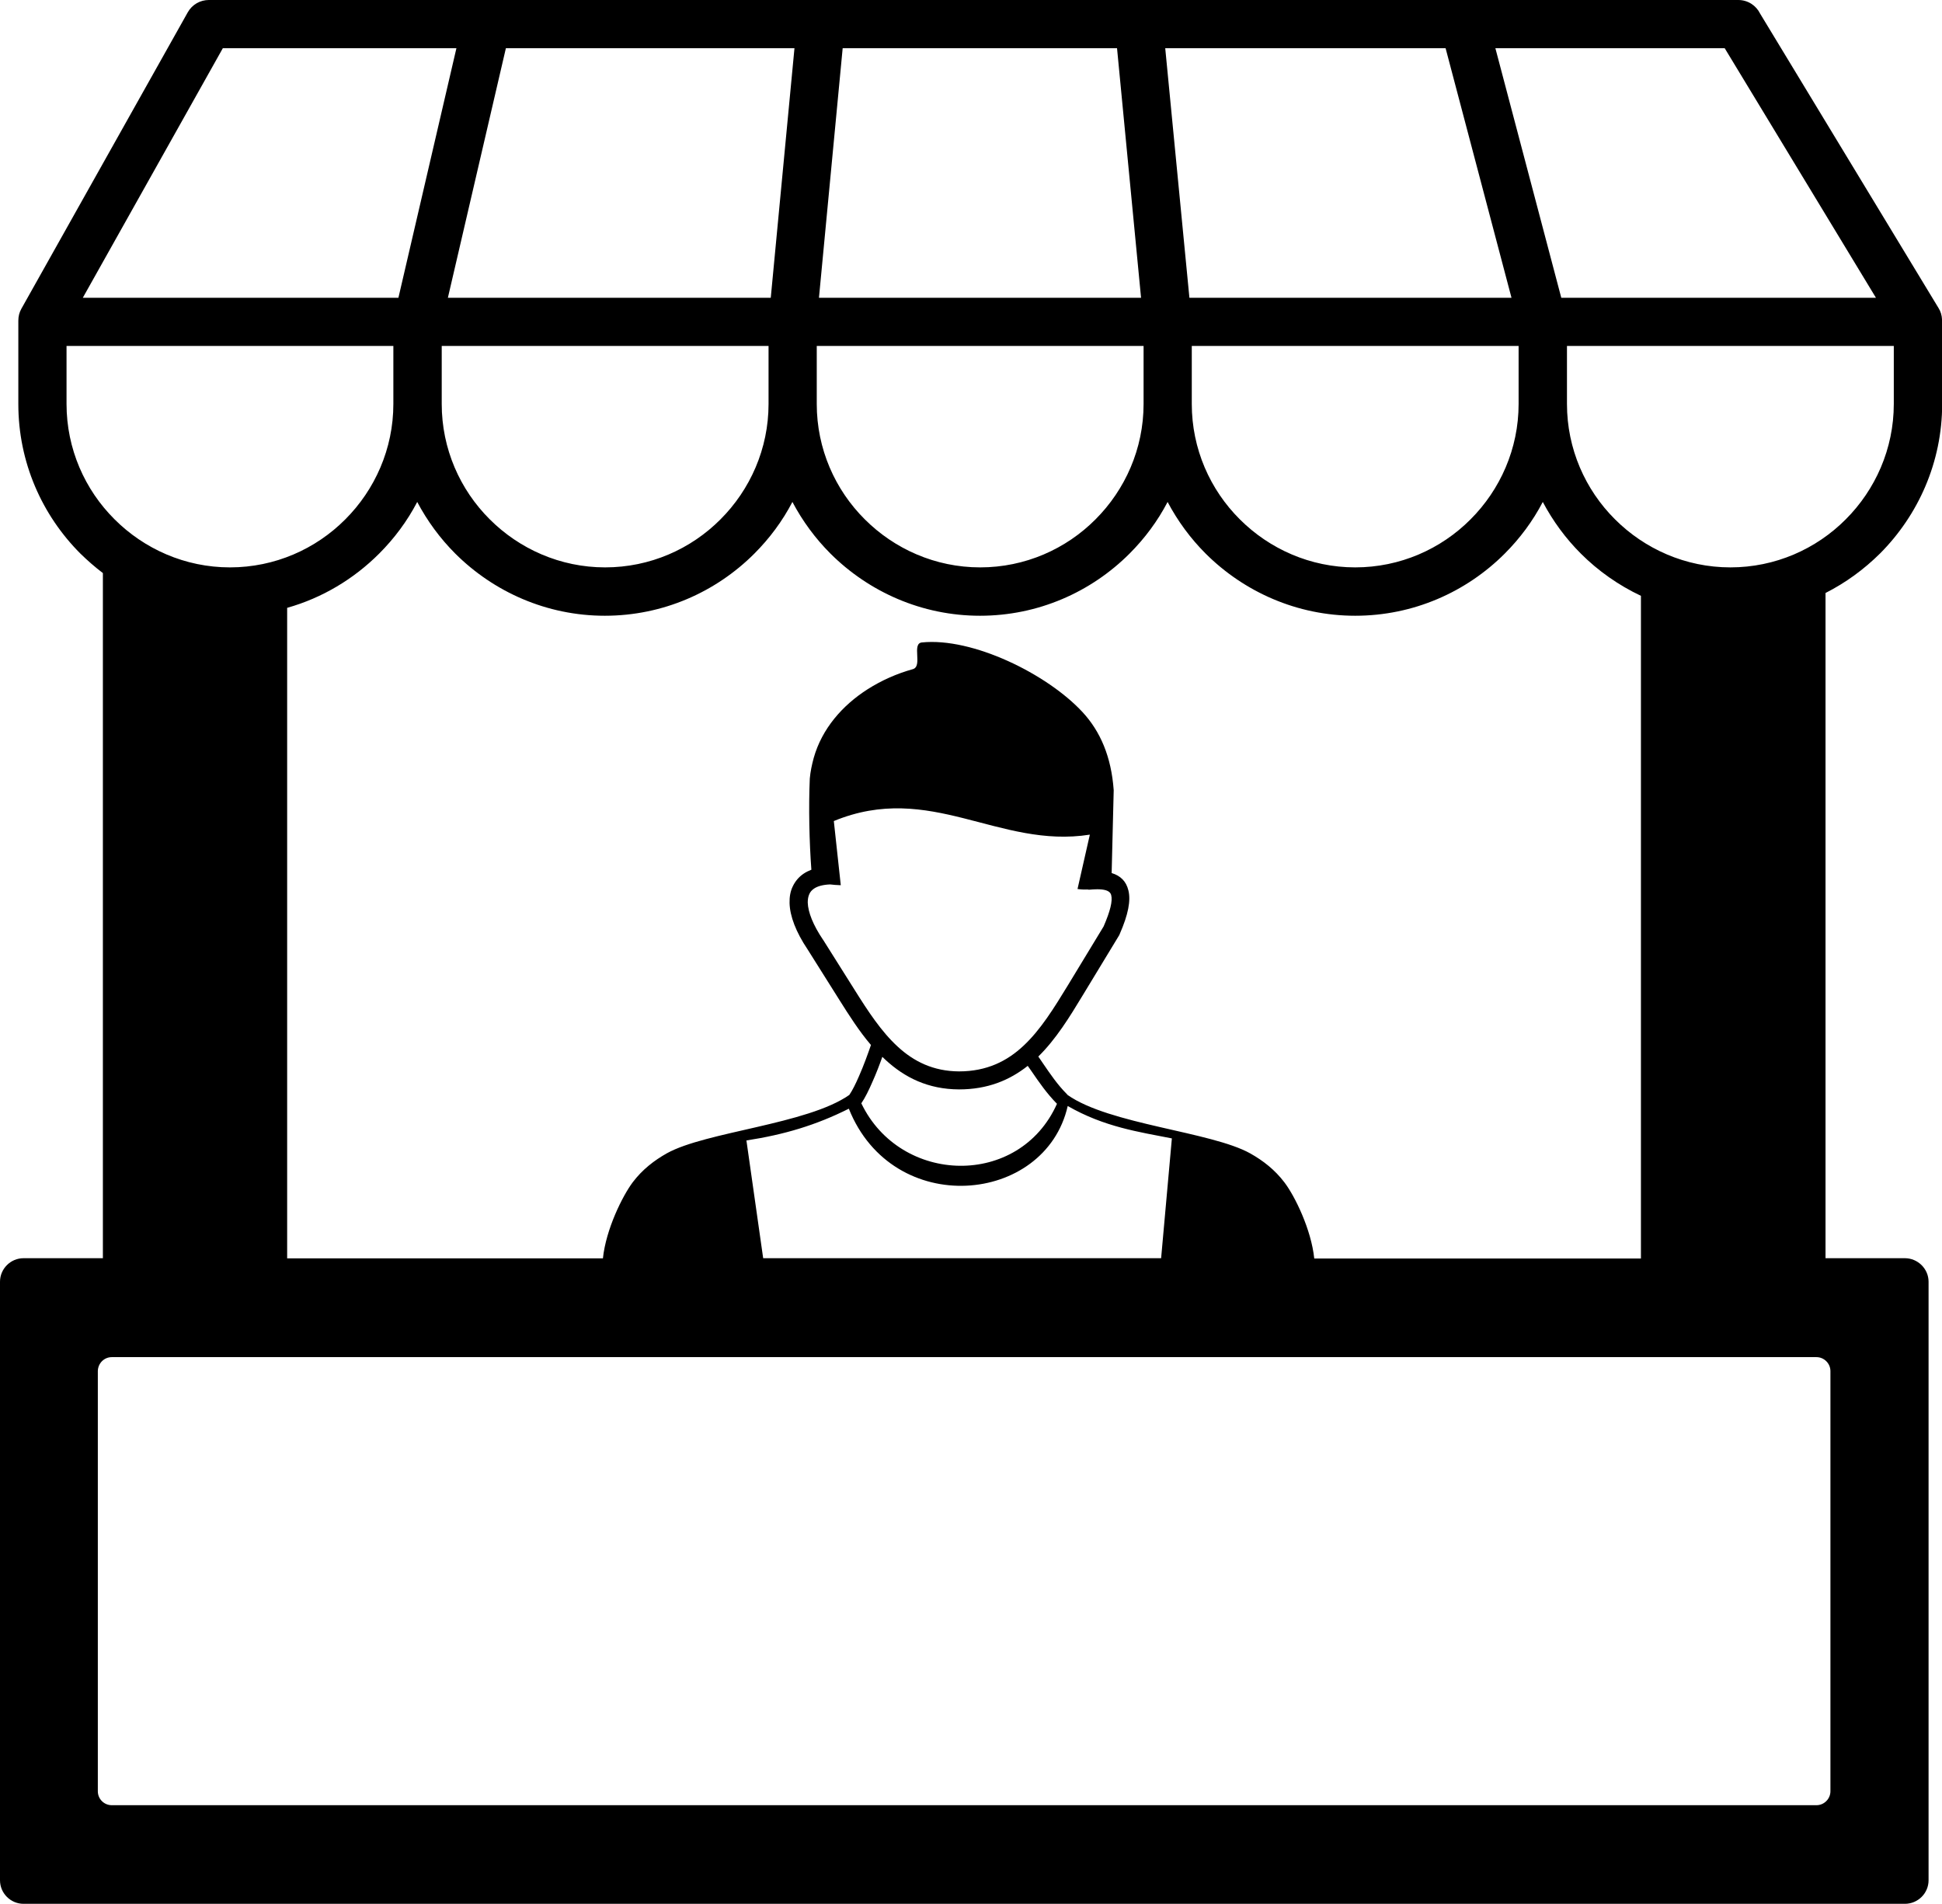 <svg xmlns="http://www.w3.org/2000/svg" xmlns:xlink="http://www.w3.org/1999/xlink" id="Layer_1" x="0px" y="0px" viewBox="0 0 122.88 120.47" style="enable-background:new 0 0 122.88 120.47" xml:space="preserve"><style type="text/css">.st0{fill-rule:evenodd;clip-rule:evenodd;}</style><g><path class="st0" d="M54.5,69.81c2.48,5.17,10,5.36,12.38,0.03c-0.65-0.66-1.13-1.36-1.61-2.06c-0.08-0.11-0.16-0.23-0.24-0.34 c-1.15,0.91-2.54,1.49-4.35,1.49c-1.96-0.01-3.43-0.75-4.64-1.86c-0.07-0.07-0.14-0.13-0.21-0.2c-0.17,0.48-0.39,1.06-0.63,1.59 C54.98,68.97,54.74,69.46,54.5,69.81L54.5,69.81L54.5,69.81z M115.51,37.52v42.09h5.02c0.82,0,1.5,0.67,1.5,1.49v37.87 c0,0.82-0.67,1.49-1.5,1.49H1.49c-0.82,0-1.49-0.67-1.49-1.49V81.1c0-0.82,0.67-1.49,1.49-1.49h5.02V36.26 c-0.5-0.38-0.97-0.79-1.42-1.23c-2.43-2.43-3.93-5.78-3.93-9.46v-5.2l0-0.07v-0.01c0-0.26,0.06-0.52,0.19-0.75L11.88,0.78 C12.16,0.28,12.68,0,13.21,0l96.78,0c0.61,0,1.13,0.35,1.38,0.86l11.29,18.63c0.14,0.22,0.21,0.47,0.22,0.71l0,0 c0.01,0.05,0.01,0.1,0.01,0.16v5.2c0,3.68-1.51,7.03-3.93,9.46C117.94,36.03,116.79,36.87,115.51,37.52L115.51,37.52z M103.83,79.61V37.7c-1.42-0.67-2.71-1.58-3.8-2.67c-0.96-0.96-1.77-2.06-2.41-3.27c-0.63,1.21-1.45,2.31-2.41,3.27 c-2.43,2.43-5.78,3.93-9.46,3.93c-3.68,0-7.03-1.51-9.46-3.93c-0.96-0.96-1.77-2.06-2.41-3.27c-0.63,1.21-1.45,2.31-2.41,3.27 c-2.43,2.43-5.78,3.93-9.46,3.93c-3.68,0-7.03-1.51-9.46-3.93c-0.96-0.96-1.77-2.06-2.41-3.27c-0.63,1.21-1.45,2.31-2.41,3.27 c-2.43,2.43-5.78,3.93-9.46,3.93c-3.68,0-7.03-1.51-9.46-3.93c-0.96-0.96-1.77-2.06-2.41-3.27c-0.63,1.21-1.45,2.31-2.41,3.27 c-1.6,1.6-3.59,2.8-5.82,3.43v41.16h19.98c0.19-1.83,1.23-3.94,1.89-4.82c0.6-0.79,1.34-1.37,2.16-1.83 c2.47-1.37,8.88-1.83,11.54-3.69c0.2-0.29,0.41-0.72,0.61-1.18c0.31-0.7,0.58-1.46,0.76-1.98c-0.75-0.88-1.38-1.87-1.99-2.84 l-2.02-3.21c-0.74-1.1-1.12-2.11-1.14-2.93c-0.01-0.39,0.05-0.74,0.2-1.05c0.15-0.32,0.38-0.6,0.69-0.81 c0.15-0.1,0.31-0.18,0.49-0.25c-0.13-1.74-0.18-3.93-0.1-5.77c0.04-0.44,0.13-0.87,0.25-1.31c0.52-1.84,1.81-3.32,3.41-4.34 c0.88-0.56,1.85-0.99,2.86-1.27c0.64-0.18-0.09-1.62,0.57-1.69c3.2-0.33,7.93,1.99,10.17,4.41c1.12,1.21,1.82,2.82,1.97,4.94 l-0.13,5.24l0,0c0.56,0.17,0.92,0.52,1.06,1.1c0.16,0.64-0.01,1.53-0.55,2.76l0,0c-0.01,0.02-0.02,0.04-0.03,0.07l-2.3,3.79 c-0.84,1.39-1.7,2.79-2.82,3.89c0.1,0.14,0.2,0.29,0.3,0.44c0.46,0.67,0.91,1.34,1.5,1.93c0.02,0.02,0.04,0.04,0.05,0.06l0,0 c2.65,1.87,9.09,2.32,11.56,3.7c0.82,0.46,1.56,1.04,2.16,1.83c0.67,0.88,1.7,2.99,1.89,4.82H103.83L103.83,79.61z M5.24,18.84 h19.97l3.67-15.79H14.1L5.24,18.84L5.24,18.84z M73.73,3.05l1.53,15.79h20.38L91.47,3.05H73.73L73.73,3.05z M72.2,18.84L70.68,3.05 H53.32l-1.5,15.79H72.2L72.2,18.84z M48.77,18.84l1.5-15.79H32.01l-3.67,15.79H48.77L48.77,18.84z M94.62,3.05l4.17,15.79h19.91 l-9.57-15.79H94.62L94.62,3.05z M99.15,21.89v3.67c0,2.84,1.16,5.43,3.04,7.3c1.87,1.87,4.46,3.04,7.3,3.04 c2.84,0,5.43-1.16,7.3-3.04c1.87-1.87,3.04-4.46,3.04-7.3v-3.67H99.15L99.15,21.89z M75.41,21.89v3.67c0,2.84,1.16,5.43,3.04,7.3 c1.87,1.87,4.46,3.04,7.3,3.04c2.84,0,5.43-1.16,7.3-3.04c1.87-1.87,3.04-4.46,3.04-7.3v-3.67H75.41L75.41,21.89z M51.68,21.89 v3.67c0,2.84,1.16,5.43,3.04,7.3c1.87,1.87,4.46,3.04,7.3,3.04c2.84,0,5.43-1.16,7.3-3.04c1.87-1.87,3.04-4.46,3.04-7.3v-3.67 H51.68L51.68,21.89z M27.95,21.89v3.67c0,2.84,1.16,5.43,3.04,7.3c1.87,1.87,4.46,3.04,7.3,3.04c2.84,0,5.43-1.16,7.3-3.04 c1.87-1.87,3.04-4.46,3.04-7.3v-3.67H27.95L27.95,21.89z M24.89,21.89H4.21v3.67c0,2.84,1.16,5.43,3.04,7.3 c1.87,1.87,4.46,3.04,7.3,3.04c2.84,0,5.43-1.16,7.3-3.04c1.87-1.87,3.04-4.46,3.04-7.3V21.89L24.89,21.89z M48.29,79.61h25.18 l0.68-7.58c-2.08-0.41-4.28-0.72-6.59-2.05c-1.42,6.25-11.07,7.14-13.85,0.17c-2.07,1.04-4.08,1.64-6.48,2.01L48.29,79.61 L48.29,79.61z M7.07,85.87h107.87c0.48,0,0.88,0.4,0.88,0.88v26.59c0,0.48-0.4,0.88-0.88,0.88H7.07c-0.48,0-0.88-0.39-0.88-0.88 V86.75C6.2,86.26,6.59,85.87,7.07,85.87L7.07,85.87z M52.52,55.96c-0.45,0.02-0.79,0.11-1.02,0.27c-0.13,0.09-0.23,0.2-0.29,0.34 c-0.07,0.15-0.1,0.33-0.1,0.54c0.02,0.61,0.34,1.42,0.96,2.34l0.01,0.01l2.02,3.21c0.81,1.29,1.66,2.6,2.71,3.56 c1.01,0.93,2.24,1.55,3.87,1.56c1.76,0,3.05-0.65,4.09-1.63c1.09-1.02,1.94-2.41,2.79-3.8l2.27-3.74c0.42-0.97,0.58-1.61,0.48-1.99 c-0.06-0.23-0.31-0.34-0.73-0.36c-0.09,0-0.18-0.01-0.28,0c-0.1,0-0.21,0.01-0.32,0.02c-0.06,0.01-0.12,0-0.18-0.01 c-0.2,0.01-0.41,0-0.62-0.03l0.78-3.44c-5.77,0.91-10.09-3.38-16.2-0.86l0.44,4.06C52.97,56,52.74,55.99,52.52,55.96L52.52,55.96 L52.52,55.96L52.52,55.96z"></path></g></svg>